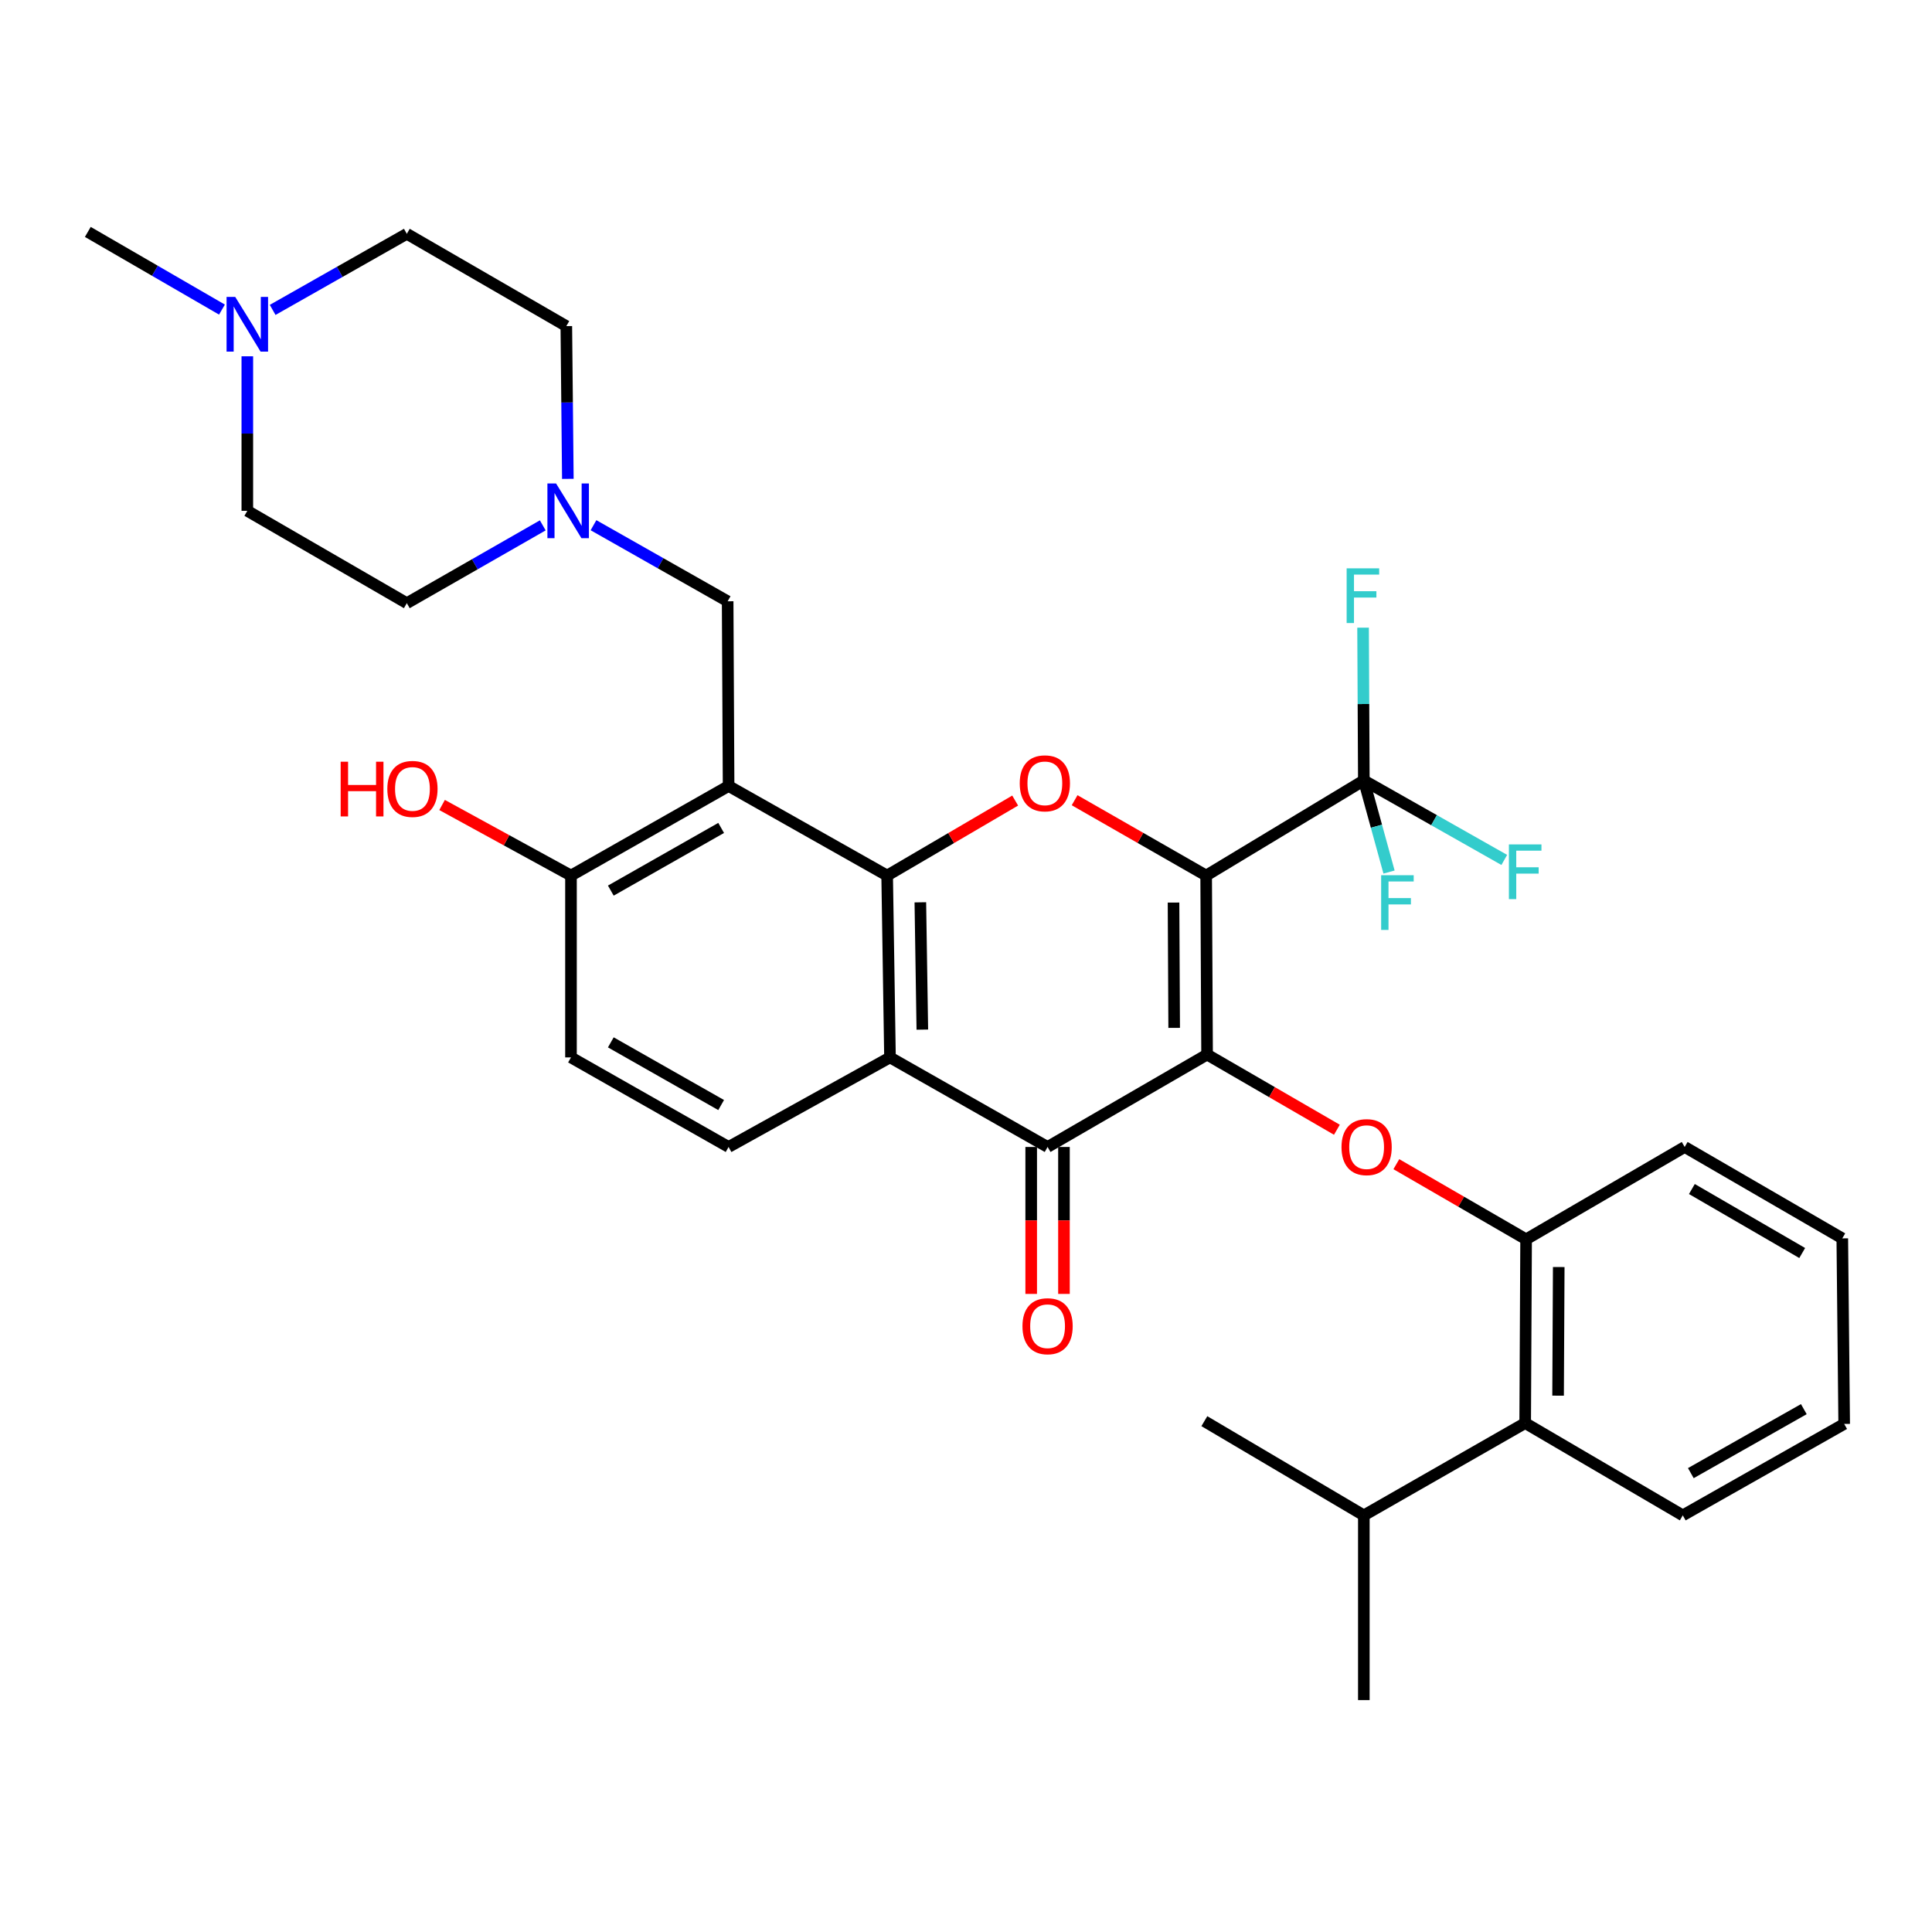 <?xml version='1.0' encoding='iso-8859-1'?>
<svg version='1.1' baseProfile='full'
              xmlns='http://www.w3.org/2000/svg'
                      xmlns:rdkit='http://www.rdkit.org/xml'
                      xmlns:xlink='http://www.w3.org/1999/xlink'
                  xml:space='preserve'
width='1000px' height='1000px' viewBox='0 0 1000 1000'>
<!-- END OF HEADER -->
<rect style='opacity:1.0;fill:#FFFFFF;stroke:none' width='1000' height='1000' x='0' y='0'> </rect>
<path class='bond-0' d='M 624.304,453.185 L 624.784,545.835' style='fill:none;fill-rule:evenodd;stroke:#000000;stroke-width:6px;stroke-linecap:butt;stroke-linejoin:miter;stroke-opacity:1' />
<path class='bond-0' d='M 607.414,467.17 L 607.75,532.026' style='fill:none;fill-rule:evenodd;stroke:#000000;stroke-width:6px;stroke-linecap:butt;stroke-linejoin:miter;stroke-opacity:1' />
<path class='bond-2' d='M 624.304,453.185 L 590.261,433.689' style='fill:none;fill-rule:evenodd;stroke:#000000;stroke-width:6px;stroke-linecap:butt;stroke-linejoin:miter;stroke-opacity:1' />
<path class='bond-2' d='M 590.261,433.689 L 556.218,414.193' style='fill:none;fill-rule:evenodd;stroke:#FF0000;stroke-width:6px;stroke-linecap:butt;stroke-linejoin:miter;stroke-opacity:1' />
<path class='bond-6' d='M 624.304,453.185 L 705.919,403.938' style='fill:none;fill-rule:evenodd;stroke:#000000;stroke-width:6px;stroke-linecap:butt;stroke-linejoin:miter;stroke-opacity:1' />
<path class='bond-3' d='M 624.784,545.835 L 542.226,593.668' style='fill:none;fill-rule:evenodd;stroke:#000000;stroke-width:6px;stroke-linecap:butt;stroke-linejoin:miter;stroke-opacity:1' />
<path class='bond-7' d='M 624.784,545.835 L 658.38,565.296' style='fill:none;fill-rule:evenodd;stroke:#000000;stroke-width:6px;stroke-linecap:butt;stroke-linejoin:miter;stroke-opacity:1' />
<path class='bond-7' d='M 658.38,565.296 L 691.975,584.756' style='fill:none;fill-rule:evenodd;stroke:#FF0000;stroke-width:6px;stroke-linecap:butt;stroke-linejoin:miter;stroke-opacity:1' />
<path class='bond-1' d='M 459.187,453.185 L 492.318,433.778' style='fill:none;fill-rule:evenodd;stroke:#000000;stroke-width:6px;stroke-linecap:butt;stroke-linejoin:miter;stroke-opacity:1' />
<path class='bond-1' d='M 492.318,433.778 L 525.448,414.371' style='fill:none;fill-rule:evenodd;stroke:#FF0000;stroke-width:6px;stroke-linecap:butt;stroke-linejoin:miter;stroke-opacity:1' />
<path class='bond-4' d='M 459.187,453.185 L 460.657,547.315' style='fill:none;fill-rule:evenodd;stroke:#000000;stroke-width:6px;stroke-linecap:butt;stroke-linejoin:miter;stroke-opacity:1' />
<path class='bond-4' d='M 476.368,467.039 L 477.397,532.93' style='fill:none;fill-rule:evenodd;stroke:#000000;stroke-width:6px;stroke-linecap:butt;stroke-linejoin:miter;stroke-opacity:1' />
<path class='bond-5' d='M 459.187,453.185 L 377.119,406.831' style='fill:none;fill-rule:evenodd;stroke:#000000;stroke-width:6px;stroke-linecap:butt;stroke-linejoin:miter;stroke-opacity:1' />
<path class='bond-15' d='M 533.745,593.668 L 533.745,631.698' style='fill:none;fill-rule:evenodd;stroke:#000000;stroke-width:6px;stroke-linecap:butt;stroke-linejoin:miter;stroke-opacity:1' />
<path class='bond-15' d='M 533.745,631.698 L 533.745,669.728' style='fill:none;fill-rule:evenodd;stroke:#FF0000;stroke-width:6px;stroke-linecap:butt;stroke-linejoin:miter;stroke-opacity:1' />
<path class='bond-15' d='M 550.707,593.668 L 550.707,631.698' style='fill:none;fill-rule:evenodd;stroke:#000000;stroke-width:6px;stroke-linecap:butt;stroke-linejoin:miter;stroke-opacity:1' />
<path class='bond-15' d='M 550.707,631.698 L 550.707,669.728' style='fill:none;fill-rule:evenodd;stroke:#FF0000;stroke-width:6px;stroke-linecap:butt;stroke-linejoin:miter;stroke-opacity:1' />
<path class='bond-33' d='M 542.226,593.668 L 460.657,547.315' style='fill:none;fill-rule:evenodd;stroke:#000000;stroke-width:6px;stroke-linecap:butt;stroke-linejoin:miter;stroke-opacity:1' />
<path class='bond-11' d='M 460.657,547.315 L 377.119,593.668' style='fill:none;fill-rule:evenodd;stroke:#000000;stroke-width:6px;stroke-linecap:butt;stroke-linejoin:miter;stroke-opacity:1' />
<path class='bond-10' d='M 377.119,406.831 L 376.629,311.222' style='fill:none;fill-rule:evenodd;stroke:#000000;stroke-width:6px;stroke-linecap:butt;stroke-linejoin:miter;stroke-opacity:1' />
<path class='bond-12' d='M 377.119,406.831 L 295.541,453.185' style='fill:none;fill-rule:evenodd;stroke:#000000;stroke-width:6px;stroke-linecap:butt;stroke-linejoin:miter;stroke-opacity:1' />
<path class='bond-12' d='M 373.262,428.532 L 316.158,460.979' style='fill:none;fill-rule:evenodd;stroke:#000000;stroke-width:6px;stroke-linecap:butt;stroke-linejoin:miter;stroke-opacity:1' />
<path class='bond-17' d='M 705.919,403.938 L 712.44,427.654' style='fill:none;fill-rule:evenodd;stroke:#000000;stroke-width:6px;stroke-linecap:butt;stroke-linejoin:miter;stroke-opacity:1' />
<path class='bond-17' d='M 712.44,427.654 L 718.961,451.37' style='fill:none;fill-rule:evenodd;stroke:#33CCCC;stroke-width:6px;stroke-linecap:butt;stroke-linejoin:miter;stroke-opacity:1' />
<path class='bond-18' d='M 705.919,403.938 L 742.265,424.518' style='fill:none;fill-rule:evenodd;stroke:#000000;stroke-width:6px;stroke-linecap:butt;stroke-linejoin:miter;stroke-opacity:1' />
<path class='bond-18' d='M 742.265,424.518 L 778.61,445.098' style='fill:none;fill-rule:evenodd;stroke:#33CCCC;stroke-width:6px;stroke-linecap:butt;stroke-linejoin:miter;stroke-opacity:1' />
<path class='bond-19' d='M 705.919,403.938 L 705.721,364.409' style='fill:none;fill-rule:evenodd;stroke:#000000;stroke-width:6px;stroke-linecap:butt;stroke-linejoin:miter;stroke-opacity:1' />
<path class='bond-19' d='M 705.721,364.409 L 705.522,324.879' style='fill:none;fill-rule:evenodd;stroke:#33CCCC;stroke-width:6px;stroke-linecap:butt;stroke-linejoin:miter;stroke-opacity:1' />
<path class='bond-8' d='M 722.746,602.576 L 756.328,622.02' style='fill:none;fill-rule:evenodd;stroke:#FF0000;stroke-width:6px;stroke-linecap:butt;stroke-linejoin:miter;stroke-opacity:1' />
<path class='bond-8' d='M 756.328,622.02 L 789.91,641.464' style='fill:none;fill-rule:evenodd;stroke:#000000;stroke-width:6px;stroke-linecap:butt;stroke-linejoin:miter;stroke-opacity:1' />
<path class='bond-14' d='M 789.91,641.464 L 789.429,736.574' style='fill:none;fill-rule:evenodd;stroke:#000000;stroke-width:6px;stroke-linecap:butt;stroke-linejoin:miter;stroke-opacity:1' />
<path class='bond-14' d='M 806.8,655.816 L 806.463,722.393' style='fill:none;fill-rule:evenodd;stroke:#000000;stroke-width:6px;stroke-linecap:butt;stroke-linejoin:miter;stroke-opacity:1' />
<path class='bond-27' d='M 789.91,641.464 L 871.987,593.668' style='fill:none;fill-rule:evenodd;stroke:#000000;stroke-width:6px;stroke-linecap:butt;stroke-linejoin:miter;stroke-opacity:1' />
<path class='bond-9' d='M 307.193,271.843 L 341.911,291.532' style='fill:none;fill-rule:evenodd;stroke:#0000FF;stroke-width:6px;stroke-linecap:butt;stroke-linejoin:miter;stroke-opacity:1' />
<path class='bond-9' d='M 341.911,291.532 L 376.629,311.222' style='fill:none;fill-rule:evenodd;stroke:#000000;stroke-width:6px;stroke-linecap:butt;stroke-linejoin:miter;stroke-opacity:1' />
<path class='bond-20' d='M 280.935,271.93 L 245.753,292.066' style='fill:none;fill-rule:evenodd;stroke:#0000FF;stroke-width:6px;stroke-linecap:butt;stroke-linejoin:miter;stroke-opacity:1' />
<path class='bond-20' d='M 245.753,292.066 L 210.571,312.202' style='fill:none;fill-rule:evenodd;stroke:#000000;stroke-width:6px;stroke-linecap:butt;stroke-linejoin:miter;stroke-opacity:1' />
<path class='bond-21' d='M 293.916,247.856 L 293.522,208.327' style='fill:none;fill-rule:evenodd;stroke:#0000FF;stroke-width:6px;stroke-linecap:butt;stroke-linejoin:miter;stroke-opacity:1' />
<path class='bond-21' d='M 293.522,208.327 L 293.129,168.797' style='fill:none;fill-rule:evenodd;stroke:#000000;stroke-width:6px;stroke-linecap:butt;stroke-linejoin:miter;stroke-opacity:1' />
<path class='bond-34' d='M 377.119,593.668 L 295.541,547.315' style='fill:none;fill-rule:evenodd;stroke:#000000;stroke-width:6px;stroke-linecap:butt;stroke-linejoin:miter;stroke-opacity:1' />
<path class='bond-34' d='M 373.262,571.968 L 316.158,539.52' style='fill:none;fill-rule:evenodd;stroke:#000000;stroke-width:6px;stroke-linecap:butt;stroke-linejoin:miter;stroke-opacity:1' />
<path class='bond-16' d='M 295.541,453.185 L 295.541,547.315' style='fill:none;fill-rule:evenodd;stroke:#000000;stroke-width:6px;stroke-linecap:butt;stroke-linejoin:miter;stroke-opacity:1' />
<path class='bond-25' d='M 295.541,453.185 L 262.181,434.923' style='fill:none;fill-rule:evenodd;stroke:#000000;stroke-width:6px;stroke-linecap:butt;stroke-linejoin:miter;stroke-opacity:1' />
<path class='bond-25' d='M 262.181,434.923 L 228.821,416.66' style='fill:none;fill-rule:evenodd;stroke:#FF0000;stroke-width:6px;stroke-linecap:butt;stroke-linejoin:miter;stroke-opacity:1' />
<path class='bond-13' d='M 141.125,160.408 L 175.848,140.714' style='fill:none;fill-rule:evenodd;stroke:#0000FF;stroke-width:6px;stroke-linecap:butt;stroke-linejoin:miter;stroke-opacity:1' />
<path class='bond-13' d='M 175.848,140.714 L 210.571,121.021' style='fill:none;fill-rule:evenodd;stroke:#000000;stroke-width:6px;stroke-linecap:butt;stroke-linejoin:miter;stroke-opacity:1' />
<path class='bond-26' d='M 114.888,160.245 L 80.171,140.143' style='fill:none;fill-rule:evenodd;stroke:#0000FF;stroke-width:6px;stroke-linecap:butt;stroke-linejoin:miter;stroke-opacity:1' />
<path class='bond-26' d='M 80.171,140.143 L 45.455,120.04' style='fill:none;fill-rule:evenodd;stroke:#000000;stroke-width:6px;stroke-linecap:butt;stroke-linejoin:miter;stroke-opacity:1' />
<path class='bond-36' d='M 128.013,184.419 L 128.013,224.413' style='fill:none;fill-rule:evenodd;stroke:#0000FF;stroke-width:6px;stroke-linecap:butt;stroke-linejoin:miter;stroke-opacity:1' />
<path class='bond-36' d='M 128.013,224.413 L 128.013,264.406' style='fill:none;fill-rule:evenodd;stroke:#000000;stroke-width:6px;stroke-linecap:butt;stroke-linejoin:miter;stroke-opacity:1' />
<path class='bond-24' d='M 789.429,736.574 L 705.919,784.35' style='fill:none;fill-rule:evenodd;stroke:#000000;stroke-width:6px;stroke-linecap:butt;stroke-linejoin:miter;stroke-opacity:1' />
<path class='bond-28' d='M 789.429,736.574 L 871.007,784.35' style='fill:none;fill-rule:evenodd;stroke:#000000;stroke-width:6px;stroke-linecap:butt;stroke-linejoin:miter;stroke-opacity:1' />
<path class='bond-23' d='M 210.571,312.202 L 128.013,264.406' style='fill:none;fill-rule:evenodd;stroke:#000000;stroke-width:6px;stroke-linecap:butt;stroke-linejoin:miter;stroke-opacity:1' />
<path class='bond-22' d='M 293.129,168.797 L 210.571,121.021' style='fill:none;fill-rule:evenodd;stroke:#000000;stroke-width:6px;stroke-linecap:butt;stroke-linejoin:miter;stroke-opacity:1' />
<path class='bond-29' d='M 705.919,784.35 L 705.919,879.96' style='fill:none;fill-rule:evenodd;stroke:#000000;stroke-width:6px;stroke-linecap:butt;stroke-linejoin:miter;stroke-opacity:1' />
<path class='bond-30' d='M 705.919,784.35 L 623.371,735.594' style='fill:none;fill-rule:evenodd;stroke:#000000;stroke-width:6px;stroke-linecap:butt;stroke-linejoin:miter;stroke-opacity:1' />
<path class='bond-31' d='M 871.987,593.668 L 953.565,640.983' style='fill:none;fill-rule:evenodd;stroke:#000000;stroke-width:6px;stroke-linecap:butt;stroke-linejoin:miter;stroke-opacity:1' />
<path class='bond-31' d='M 875.714,615.438 L 932.819,648.559' style='fill:none;fill-rule:evenodd;stroke:#000000;stroke-width:6px;stroke-linecap:butt;stroke-linejoin:miter;stroke-opacity:1' />
<path class='bond-35' d='M 871.007,784.35 L 954.545,737.026' style='fill:none;fill-rule:evenodd;stroke:#000000;stroke-width:6px;stroke-linecap:butt;stroke-linejoin:miter;stroke-opacity:1' />
<path class='bond-35' d='M 875.177,762.493 L 933.654,729.366' style='fill:none;fill-rule:evenodd;stroke:#000000;stroke-width:6px;stroke-linecap:butt;stroke-linejoin:miter;stroke-opacity:1' />
<path class='bond-32' d='M 953.565,640.983 L 954.545,737.026' style='fill:none;fill-rule:evenodd;stroke:#000000;stroke-width:6px;stroke-linecap:butt;stroke-linejoin:miter;stroke-opacity:1' />
<path  class='atom-3' d='M 527.813 405.451
Q 527.813 398.651, 531.173 394.851
Q 534.533 391.051, 540.813 391.051
Q 547.093 391.051, 550.453 394.851
Q 553.813 398.651, 553.813 405.451
Q 553.813 412.331, 550.413 416.251
Q 547.013 420.131, 540.813 420.131
Q 534.573 420.131, 531.173 416.251
Q 527.813 412.371, 527.813 405.451
M 540.813 416.931
Q 545.133 416.931, 547.453 414.051
Q 549.813 411.131, 549.813 405.451
Q 549.813 399.891, 547.453 397.091
Q 545.133 394.251, 540.813 394.251
Q 536.493 394.251, 534.133 397.051
Q 531.813 399.851, 531.813 405.451
Q 531.813 411.171, 534.133 414.051
Q 536.493 416.931, 540.813 416.931
' fill='#FF0000'/>
<path  class='atom-8' d='M 694.361 593.748
Q 694.361 586.948, 697.721 583.148
Q 701.081 579.348, 707.361 579.348
Q 713.641 579.348, 717.001 583.148
Q 720.361 586.948, 720.361 593.748
Q 720.361 600.628, 716.961 604.548
Q 713.561 608.428, 707.361 608.428
Q 701.121 608.428, 697.721 604.548
Q 694.361 600.668, 694.361 593.748
M 707.361 605.228
Q 711.681 605.228, 714.001 602.348
Q 716.361 599.428, 716.361 593.748
Q 716.361 588.188, 714.001 585.388
Q 711.681 582.548, 707.361 582.548
Q 703.041 582.548, 700.681 585.348
Q 698.361 588.148, 698.361 593.748
Q 698.361 599.468, 700.681 602.348
Q 703.041 605.228, 707.361 605.228
' fill='#FF0000'/>
<path  class='atom-10' d='M 287.821 250.246
L 297.101 265.246
Q 298.021 266.726, 299.501 269.406
Q 300.981 272.086, 301.061 272.246
L 301.061 250.246
L 304.821 250.246
L 304.821 278.566
L 300.941 278.566
L 290.981 262.166
Q 289.821 260.246, 288.581 258.046
Q 287.381 255.846, 287.021 255.166
L 287.021 278.566
L 283.341 278.566
L 283.341 250.246
L 287.821 250.246
' fill='#0000FF'/>
<path  class='atom-14' d='M 121.753 153.685
L 131.033 168.685
Q 131.953 170.165, 133.433 172.845
Q 134.913 175.525, 134.993 175.685
L 134.993 153.685
L 138.753 153.685
L 138.753 182.005
L 134.873 182.005
L 124.913 165.605
Q 123.753 163.685, 122.513 161.485
Q 121.313 159.285, 120.953 158.605
L 120.953 182.005
L 117.273 182.005
L 117.273 153.685
L 121.753 153.685
' fill='#0000FF'/>
<path  class='atom-16' d='M 529.226 686.446
Q 529.226 679.646, 532.586 675.846
Q 535.946 672.046, 542.226 672.046
Q 548.506 672.046, 551.866 675.846
Q 555.226 679.646, 555.226 686.446
Q 555.226 693.326, 551.826 697.246
Q 548.426 701.126, 542.226 701.126
Q 535.986 701.126, 532.586 697.246
Q 529.226 693.366, 529.226 686.446
M 542.226 697.926
Q 546.546 697.926, 548.866 695.046
Q 551.226 692.126, 551.226 686.446
Q 551.226 680.886, 548.866 678.086
Q 546.546 675.246, 542.226 675.246
Q 537.906 675.246, 535.546 678.046
Q 533.226 680.846, 533.226 686.446
Q 533.226 692.166, 535.546 695.046
Q 537.906 697.926, 542.226 697.926
' fill='#FF0000'/>
<path  class='atom-18' d='M 714.885 453.009
L 731.725 453.009
L 731.725 456.249
L 718.685 456.249
L 718.685 464.849
L 730.285 464.849
L 730.285 468.129
L 718.685 468.129
L 718.685 481.329
L 714.885 481.329
L 714.885 453.009
' fill='#33CCCC'/>
<path  class='atom-19' d='M 781.009 437.065
L 797.849 437.065
L 797.849 440.305
L 784.809 440.305
L 784.809 448.905
L 796.409 448.905
L 796.409 452.185
L 784.809 452.185
L 784.809 465.385
L 781.009 465.385
L 781.009 437.065
' fill='#33CCCC'/>
<path  class='atom-20' d='M 697.019 294.169
L 713.859 294.169
L 713.859 297.409
L 700.819 297.409
L 700.819 306.009
L 712.419 306.009
L 712.419 309.289
L 700.819 309.289
L 700.819 322.489
L 697.019 322.489
L 697.019 294.169
' fill='#33CCCC'/>
<path  class='atom-26' d='M 176.323 394.264
L 180.163 394.264
L 180.163 406.304
L 194.643 406.304
L 194.643 394.264
L 198.483 394.264
L 198.483 422.584
L 194.643 422.584
L 194.643 409.504
L 180.163 409.504
L 180.163 422.584
L 176.323 422.584
L 176.323 394.264
' fill='#FF0000'/>
<path  class='atom-26' d='M 200.483 408.344
Q 200.483 401.544, 203.843 397.744
Q 207.203 393.944, 213.483 393.944
Q 219.763 393.944, 223.123 397.744
Q 226.483 401.544, 226.483 408.344
Q 226.483 415.224, 223.083 419.144
Q 219.683 423.024, 213.483 423.024
Q 207.243 423.024, 203.843 419.144
Q 200.483 415.264, 200.483 408.344
M 213.483 419.824
Q 217.803 419.824, 220.123 416.944
Q 222.483 414.024, 222.483 408.344
Q 222.483 402.784, 220.123 399.984
Q 217.803 397.144, 213.483 397.144
Q 209.163 397.144, 206.803 399.944
Q 204.483 402.744, 204.483 408.344
Q 204.483 414.064, 206.803 416.944
Q 209.163 419.824, 213.483 419.824
' fill='#FF0000'/>
</svg>
